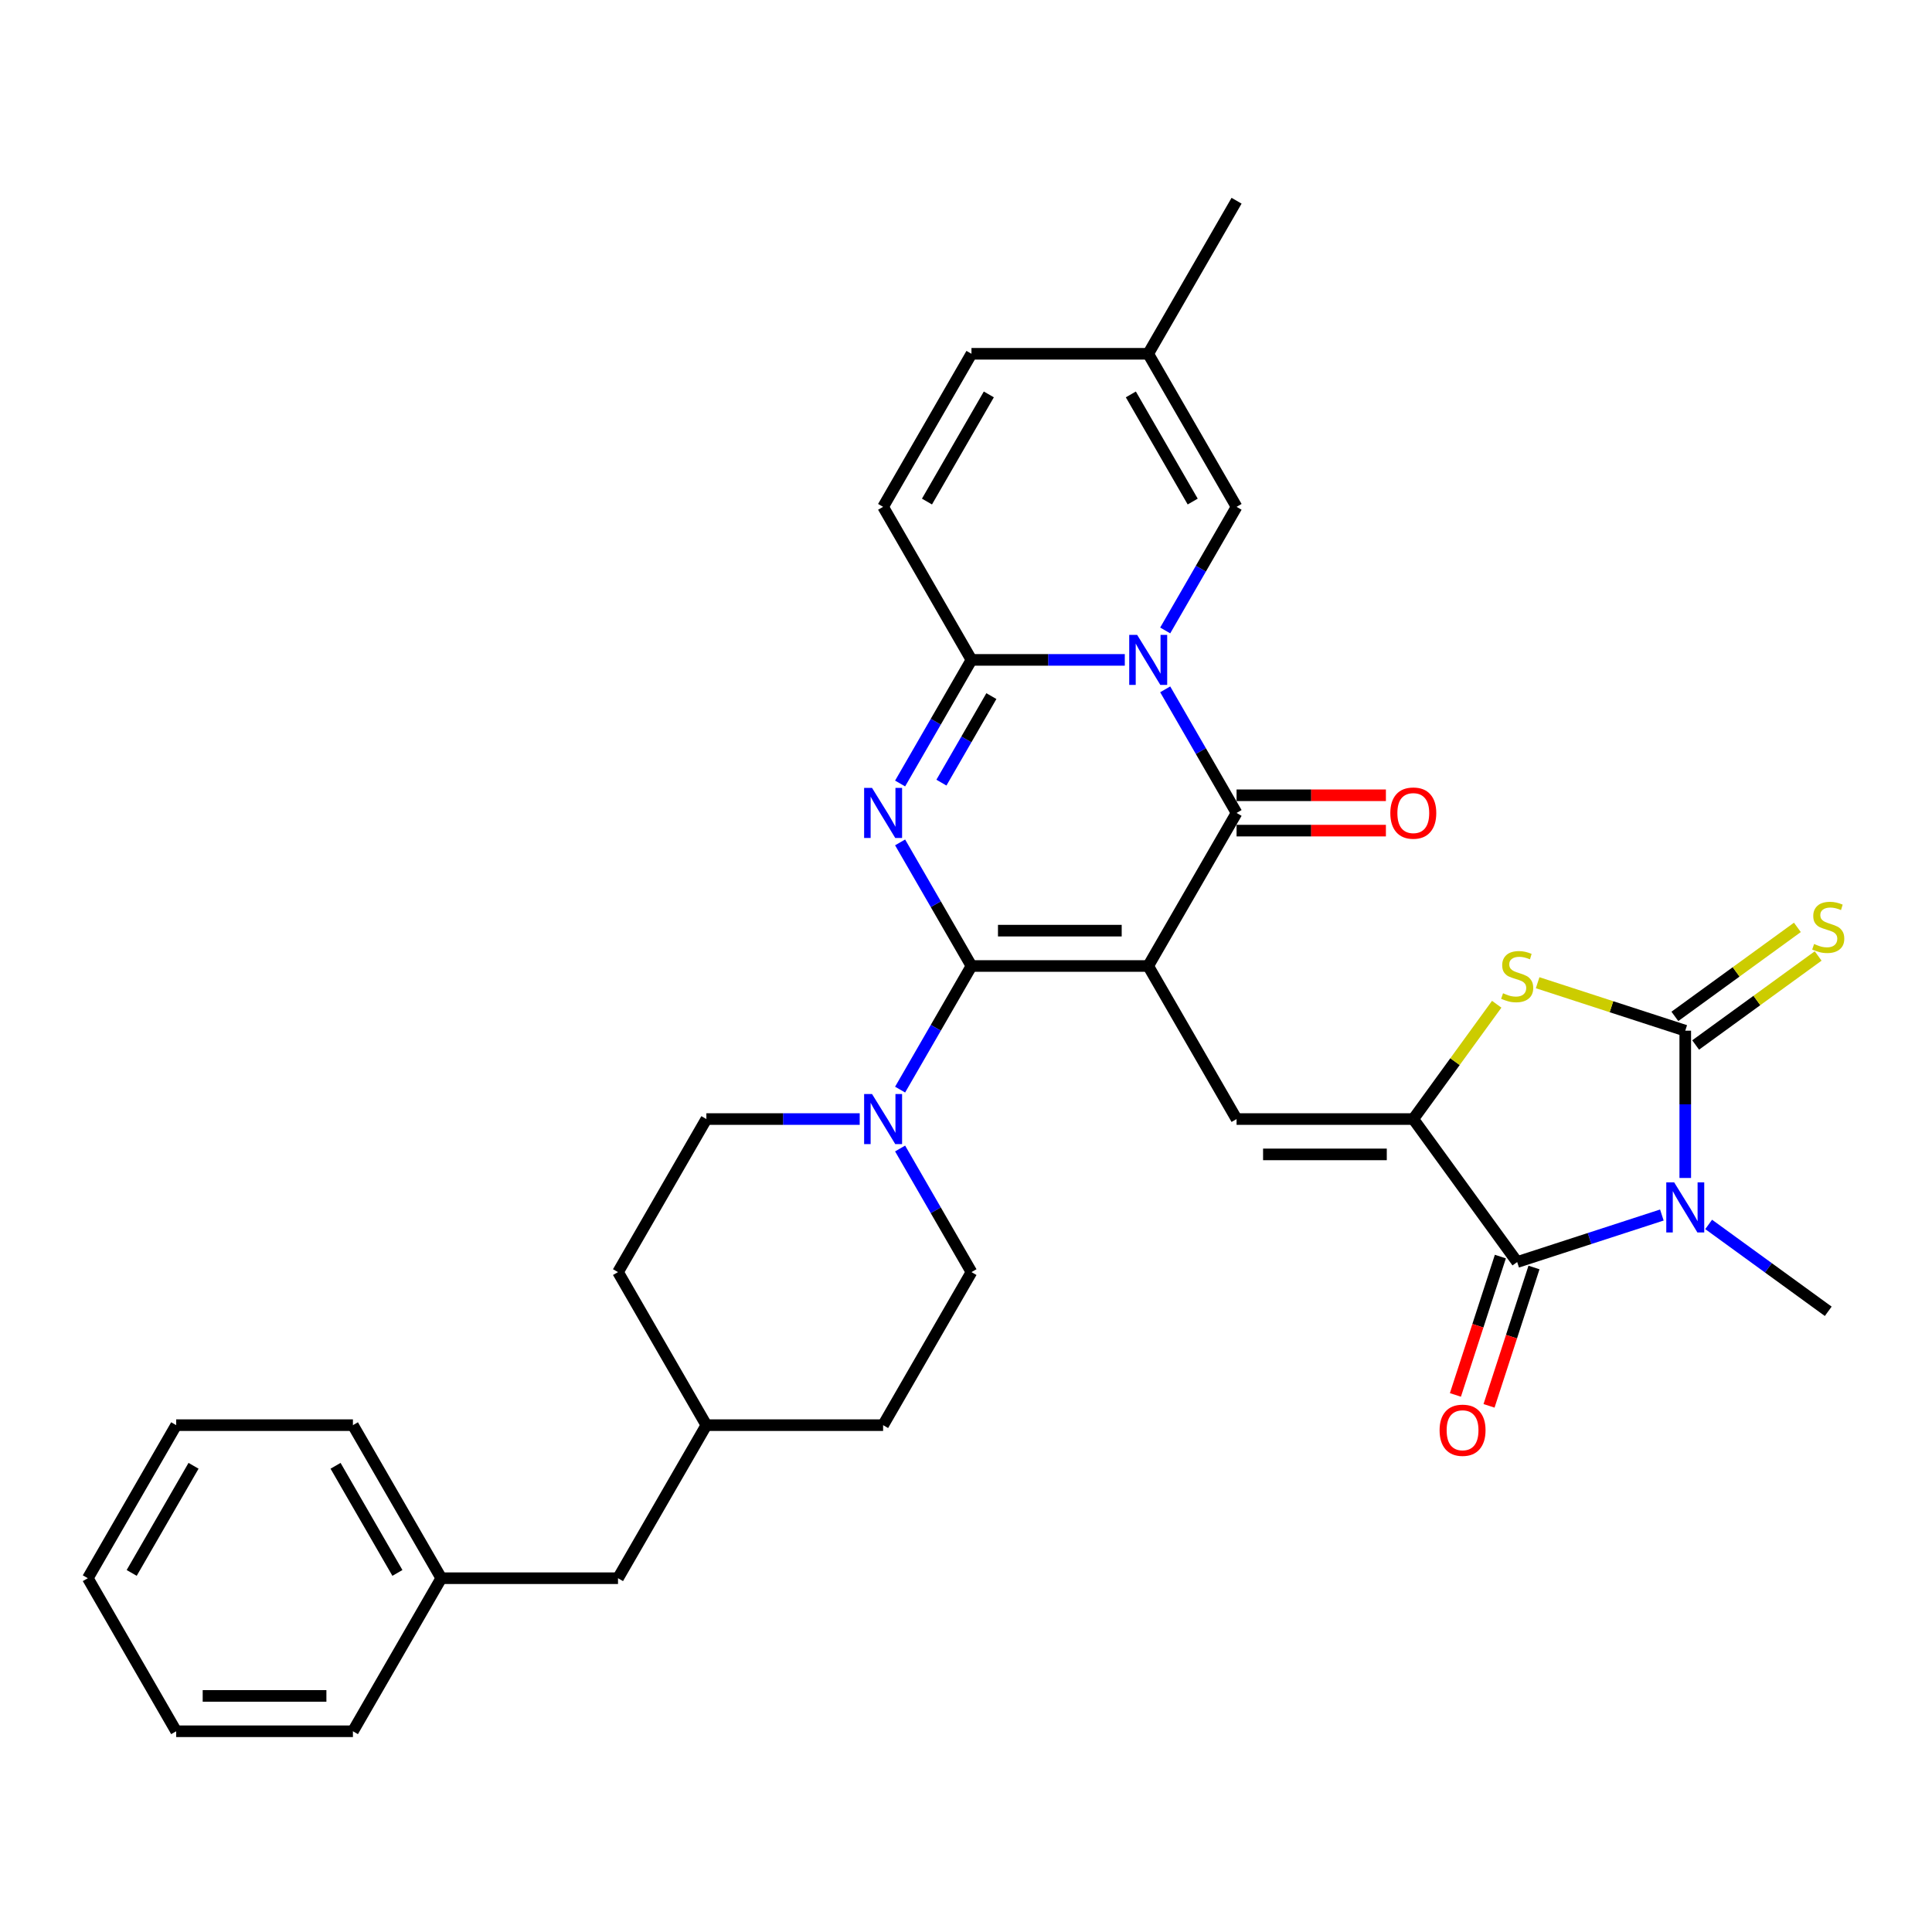 <?xml version='1.0' encoding='iso-8859-1'?>
<svg version='1.1' baseProfile='full'
              xmlns='http://www.w3.org/2000/svg'
                      xmlns:rdkit='http://www.rdkit.org/xml'
                      xmlns:xlink='http://www.w3.org/1999/xlink'
                  xml:space='preserve'
width='1000px' height='1000px' viewBox='0 0 1000 1000'>
<!-- END OF HEADER -->
<rect style='opacity:1.0;fill:#FFFFFF;stroke:none' width='1000' height='1000' x='0' y='0'> </rect>
<path class='bond-0' d='M 594.307,500 L 502.832,500' style='fill:none;fill-rule:evenodd;stroke:#000000;stroke-width:6px;stroke-linecap:butt;stroke-linejoin:miter;stroke-opacity:1' />
<path class='bond-0' d='M 580.586,481.705 L 516.553,481.705' style='fill:none;fill-rule:evenodd;stroke:#000000;stroke-width:6px;stroke-linecap:butt;stroke-linejoin:miter;stroke-opacity:1' />
<path class='bond-4' d='M 594.307,500 L 640.045,420.78' style='fill:none;fill-rule:evenodd;stroke:#000000;stroke-width:6px;stroke-linecap:butt;stroke-linejoin:miter;stroke-opacity:1' />
<path class='bond-9' d='M 594.307,500 L 640.045,579.22' style='fill:none;fill-rule:evenodd;stroke:#000000;stroke-width:6px;stroke-linecap:butt;stroke-linejoin:miter;stroke-opacity:1' />
<path class='bond-2' d='M 502.832,500 L 484.362,468.01' style='fill:none;fill-rule:evenodd;stroke:#000000;stroke-width:6px;stroke-linecap:butt;stroke-linejoin:miter;stroke-opacity:1' />
<path class='bond-2' d='M 484.362,468.01 L 465.893,436.02' style='fill:none;fill-rule:evenodd;stroke:#0000FF;stroke-width:6px;stroke-linecap:butt;stroke-linejoin:miter;stroke-opacity:1' />
<path class='bond-11' d='M 502.832,500 L 484.362,531.99' style='fill:none;fill-rule:evenodd;stroke:#000000;stroke-width:6px;stroke-linecap:butt;stroke-linejoin:miter;stroke-opacity:1' />
<path class='bond-11' d='M 484.362,531.99 L 465.893,563.98' style='fill:none;fill-rule:evenodd;stroke:#0000FF;stroke-width:6px;stroke-linecap:butt;stroke-linejoin:miter;stroke-opacity:1' />
<path class='bond-1' d='M 603.106,356.8 L 621.575,388.79' style='fill:none;fill-rule:evenodd;stroke:#0000FF;stroke-width:6px;stroke-linecap:butt;stroke-linejoin:miter;stroke-opacity:1' />
<path class='bond-1' d='M 621.575,388.79 L 640.045,420.78' style='fill:none;fill-rule:evenodd;stroke:#000000;stroke-width:6px;stroke-linecap:butt;stroke-linejoin:miter;stroke-opacity:1' />
<path class='bond-6' d='M 582.196,341.56 L 542.514,341.56' style='fill:none;fill-rule:evenodd;stroke:#0000FF;stroke-width:6px;stroke-linecap:butt;stroke-linejoin:miter;stroke-opacity:1' />
<path class='bond-6' d='M 542.514,341.56 L 502.832,341.56' style='fill:none;fill-rule:evenodd;stroke:#000000;stroke-width:6px;stroke-linecap:butt;stroke-linejoin:miter;stroke-opacity:1' />
<path class='bond-12' d='M 603.106,326.32 L 621.575,294.33' style='fill:none;fill-rule:evenodd;stroke:#0000FF;stroke-width:6px;stroke-linecap:butt;stroke-linejoin:miter;stroke-opacity:1' />
<path class='bond-12' d='M 621.575,294.33 L 640.045,262.34' style='fill:none;fill-rule:evenodd;stroke:#000000;stroke-width:6px;stroke-linecap:butt;stroke-linejoin:miter;stroke-opacity:1' />
<path class='bond-33' d='M 465.893,405.54 L 484.362,373.55' style='fill:none;fill-rule:evenodd;stroke:#0000FF;stroke-width:6px;stroke-linecap:butt;stroke-linejoin:miter;stroke-opacity:1' />
<path class='bond-33' d='M 484.362,373.55 L 502.832,341.56' style='fill:none;fill-rule:evenodd;stroke:#000000;stroke-width:6px;stroke-linecap:butt;stroke-linejoin:miter;stroke-opacity:1' />
<path class='bond-33' d='M 487.278,405.091 L 500.206,382.698' style='fill:none;fill-rule:evenodd;stroke:#0000FF;stroke-width:6px;stroke-linecap:butt;stroke-linejoin:miter;stroke-opacity:1' />
<path class='bond-33' d='M 500.206,382.698 L 513.135,360.304' style='fill:none;fill-rule:evenodd;stroke:#000000;stroke-width:6px;stroke-linecap:butt;stroke-linejoin:miter;stroke-opacity:1' />
<path class='bond-3' d='M 860.175,628.893 L 822.732,641.059' style='fill:none;fill-rule:evenodd;stroke:#0000FF;stroke-width:6px;stroke-linecap:butt;stroke-linejoin:miter;stroke-opacity:1' />
<path class='bond-3' d='M 822.732,641.059 L 785.288,653.225' style='fill:none;fill-rule:evenodd;stroke:#000000;stroke-width:6px;stroke-linecap:butt;stroke-linejoin:miter;stroke-opacity:1' />
<path class='bond-21' d='M 884.398,633.757 L 915.345,656.241' style='fill:none;fill-rule:evenodd;stroke:#0000FF;stroke-width:6px;stroke-linecap:butt;stroke-linejoin:miter;stroke-opacity:1' />
<path class='bond-21' d='M 915.345,656.241 L 946.292,678.726' style='fill:none;fill-rule:evenodd;stroke:#000000;stroke-width:6px;stroke-linecap:butt;stroke-linejoin:miter;stroke-opacity:1' />
<path class='bond-34' d='M 872.286,609.718 L 872.286,571.6' style='fill:none;fill-rule:evenodd;stroke:#0000FF;stroke-width:6px;stroke-linecap:butt;stroke-linejoin:miter;stroke-opacity:1' />
<path class='bond-34' d='M 872.286,571.6 L 872.286,533.482' style='fill:none;fill-rule:evenodd;stroke:#000000;stroke-width:6px;stroke-linecap:butt;stroke-linejoin:miter;stroke-opacity:1' />
<path class='bond-17' d='M 640.045,429.928 L 678.693,429.928' style='fill:none;fill-rule:evenodd;stroke:#000000;stroke-width:6px;stroke-linecap:butt;stroke-linejoin:miter;stroke-opacity:1' />
<path class='bond-17' d='M 678.693,429.928 L 717.342,429.928' style='fill:none;fill-rule:evenodd;stroke:#FF0000;stroke-width:6px;stroke-linecap:butt;stroke-linejoin:miter;stroke-opacity:1' />
<path class='bond-17' d='M 640.045,411.632 L 678.693,411.632' style='fill:none;fill-rule:evenodd;stroke:#000000;stroke-width:6px;stroke-linecap:butt;stroke-linejoin:miter;stroke-opacity:1' />
<path class='bond-17' d='M 678.693,411.632 L 717.342,411.632' style='fill:none;fill-rule:evenodd;stroke:#FF0000;stroke-width:6px;stroke-linecap:butt;stroke-linejoin:miter;stroke-opacity:1' />
<path class='bond-5' d='M 872.286,533.482 L 834.084,521.07' style='fill:none;fill-rule:evenodd;stroke:#000000;stroke-width:6px;stroke-linecap:butt;stroke-linejoin:miter;stroke-opacity:1' />
<path class='bond-5' d='M 834.084,521.07 L 795.881,508.657' style='fill:none;fill-rule:evenodd;stroke:#CCCC00;stroke-width:6px;stroke-linecap:butt;stroke-linejoin:miter;stroke-opacity:1' />
<path class='bond-14' d='M 877.663,540.883 L 909.369,517.847' style='fill:none;fill-rule:evenodd;stroke:#000000;stroke-width:6px;stroke-linecap:butt;stroke-linejoin:miter;stroke-opacity:1' />
<path class='bond-14' d='M 909.369,517.847 L 941.076,494.811' style='fill:none;fill-rule:evenodd;stroke:#CCCC00;stroke-width:6px;stroke-linecap:butt;stroke-linejoin:miter;stroke-opacity:1' />
<path class='bond-14' d='M 866.91,526.082 L 898.616,503.046' style='fill:none;fill-rule:evenodd;stroke:#000000;stroke-width:6px;stroke-linecap:butt;stroke-linejoin:miter;stroke-opacity:1' />
<path class='bond-14' d='M 898.616,503.046 L 930.322,480.01' style='fill:none;fill-rule:evenodd;stroke:#CCCC00;stroke-width:6px;stroke-linecap:butt;stroke-linejoin:miter;stroke-opacity:1' />
<path class='bond-13' d='M 502.832,341.56 L 457.094,262.34' style='fill:none;fill-rule:evenodd;stroke:#000000;stroke-width:6px;stroke-linecap:butt;stroke-linejoin:miter;stroke-opacity:1' />
<path class='bond-7' d='M 731.52,579.22 L 640.045,579.22' style='fill:none;fill-rule:evenodd;stroke:#000000;stroke-width:6px;stroke-linecap:butt;stroke-linejoin:miter;stroke-opacity:1' />
<path class='bond-7' d='M 717.799,597.515 L 653.766,597.515' style='fill:none;fill-rule:evenodd;stroke:#000000;stroke-width:6px;stroke-linecap:butt;stroke-linejoin:miter;stroke-opacity:1' />
<path class='bond-8' d='M 731.52,579.22 L 785.288,653.225' style='fill:none;fill-rule:evenodd;stroke:#000000;stroke-width:6px;stroke-linecap:butt;stroke-linejoin:miter;stroke-opacity:1' />
<path class='bond-10' d='M 731.52,579.22 L 753.108,549.507' style='fill:none;fill-rule:evenodd;stroke:#000000;stroke-width:6px;stroke-linecap:butt;stroke-linejoin:miter;stroke-opacity:1' />
<path class='bond-10' d='M 753.108,549.507 L 774.695,519.795' style='fill:none;fill-rule:evenodd;stroke:#CCCC00;stroke-width:6px;stroke-linecap:butt;stroke-linejoin:miter;stroke-opacity:1' />
<path class='bond-18' d='M 776.588,650.398 L 764.954,686.205' style='fill:none;fill-rule:evenodd;stroke:#000000;stroke-width:6px;stroke-linecap:butt;stroke-linejoin:miter;stroke-opacity:1' />
<path class='bond-18' d='M 764.954,686.205 L 753.32,722.011' style='fill:none;fill-rule:evenodd;stroke:#FF0000;stroke-width:6px;stroke-linecap:butt;stroke-linejoin:miter;stroke-opacity:1' />
<path class='bond-18' d='M 793.988,656.052 L 782.354,691.858' style='fill:none;fill-rule:evenodd;stroke:#000000;stroke-width:6px;stroke-linecap:butt;stroke-linejoin:miter;stroke-opacity:1' />
<path class='bond-18' d='M 782.354,691.858 L 770.72,727.664' style='fill:none;fill-rule:evenodd;stroke:#FF0000;stroke-width:6px;stroke-linecap:butt;stroke-linejoin:miter;stroke-opacity:1' />
<path class='bond-19' d='M 444.983,579.22 L 405.301,579.22' style='fill:none;fill-rule:evenodd;stroke:#0000FF;stroke-width:6px;stroke-linecap:butt;stroke-linejoin:miter;stroke-opacity:1' />
<path class='bond-19' d='M 405.301,579.22 L 365.619,579.22' style='fill:none;fill-rule:evenodd;stroke:#000000;stroke-width:6px;stroke-linecap:butt;stroke-linejoin:miter;stroke-opacity:1' />
<path class='bond-20' d='M 465.893,594.46 L 484.362,626.45' style='fill:none;fill-rule:evenodd;stroke:#0000FF;stroke-width:6px;stroke-linecap:butt;stroke-linejoin:miter;stroke-opacity:1' />
<path class='bond-20' d='M 484.362,626.45 L 502.832,658.44' style='fill:none;fill-rule:evenodd;stroke:#000000;stroke-width:6px;stroke-linecap:butt;stroke-linejoin:miter;stroke-opacity:1' />
<path class='bond-15' d='M 640.045,262.34 L 594.307,183.12' style='fill:none;fill-rule:evenodd;stroke:#000000;stroke-width:6px;stroke-linecap:butt;stroke-linejoin:miter;stroke-opacity:1' />
<path class='bond-15' d='M 617.34,259.604 L 585.324,204.15' style='fill:none;fill-rule:evenodd;stroke:#000000;stroke-width:6px;stroke-linecap:butt;stroke-linejoin:miter;stroke-opacity:1' />
<path class='bond-35' d='M 457.094,262.34 L 502.832,183.12' style='fill:none;fill-rule:evenodd;stroke:#000000;stroke-width:6px;stroke-linecap:butt;stroke-linejoin:miter;stroke-opacity:1' />
<path class='bond-35' d='M 479.799,259.604 L 511.815,204.15' style='fill:none;fill-rule:evenodd;stroke:#000000;stroke-width:6px;stroke-linecap:butt;stroke-linejoin:miter;stroke-opacity:1' />
<path class='bond-16' d='M 594.307,183.12 L 502.832,183.12' style='fill:none;fill-rule:evenodd;stroke:#000000;stroke-width:6px;stroke-linecap:butt;stroke-linejoin:miter;stroke-opacity:1' />
<path class='bond-27' d='M 594.307,183.12 L 640.045,103.9' style='fill:none;fill-rule:evenodd;stroke:#000000;stroke-width:6px;stroke-linecap:butt;stroke-linejoin:miter;stroke-opacity:1' />
<path class='bond-24' d='M 365.619,579.22 L 319.881,658.44' style='fill:none;fill-rule:evenodd;stroke:#000000;stroke-width:6px;stroke-linecap:butt;stroke-linejoin:miter;stroke-opacity:1' />
<path class='bond-23' d='M 502.832,658.44 L 457.094,737.66' style='fill:none;fill-rule:evenodd;stroke:#000000;stroke-width:6px;stroke-linecap:butt;stroke-linejoin:miter;stroke-opacity:1' />
<path class='bond-22' d='M 319.881,816.88 L 365.619,737.66' style='fill:none;fill-rule:evenodd;stroke:#000000;stroke-width:6px;stroke-linecap:butt;stroke-linejoin:miter;stroke-opacity:1' />
<path class='bond-26' d='M 319.881,816.88 L 228.405,816.88' style='fill:none;fill-rule:evenodd;stroke:#000000;stroke-width:6px;stroke-linecap:butt;stroke-linejoin:miter;stroke-opacity:1' />
<path class='bond-25' d='M 457.094,737.66 L 365.619,737.66' style='fill:none;fill-rule:evenodd;stroke:#000000;stroke-width:6px;stroke-linecap:butt;stroke-linejoin:miter;stroke-opacity:1' />
<path class='bond-36' d='M 319.881,658.44 L 365.619,737.66' style='fill:none;fill-rule:evenodd;stroke:#000000;stroke-width:6px;stroke-linecap:butt;stroke-linejoin:miter;stroke-opacity:1' />
<path class='bond-28' d='M 228.405,816.88 L 182.668,737.66' style='fill:none;fill-rule:evenodd;stroke:#000000;stroke-width:6px;stroke-linecap:butt;stroke-linejoin:miter;stroke-opacity:1' />
<path class='bond-28' d='M 205.701,814.145 L 173.684,758.691' style='fill:none;fill-rule:evenodd;stroke:#000000;stroke-width:6px;stroke-linecap:butt;stroke-linejoin:miter;stroke-opacity:1' />
<path class='bond-29' d='M 228.405,816.88 L 182.668,896.1' style='fill:none;fill-rule:evenodd;stroke:#000000;stroke-width:6px;stroke-linecap:butt;stroke-linejoin:miter;stroke-opacity:1' />
<path class='bond-31' d='M 182.668,737.66 L 91.192,737.66' style='fill:none;fill-rule:evenodd;stroke:#000000;stroke-width:6px;stroke-linecap:butt;stroke-linejoin:miter;stroke-opacity:1' />
<path class='bond-30' d='M 182.668,896.1 L 91.192,896.1' style='fill:none;fill-rule:evenodd;stroke:#000000;stroke-width:6px;stroke-linecap:butt;stroke-linejoin:miter;stroke-opacity:1' />
<path class='bond-30' d='M 168.946,877.805 L 104.914,877.805' style='fill:none;fill-rule:evenodd;stroke:#000000;stroke-width:6px;stroke-linecap:butt;stroke-linejoin:miter;stroke-opacity:1' />
<path class='bond-32' d='M 91.192,896.1 L 45.455,816.88' style='fill:none;fill-rule:evenodd;stroke:#000000;stroke-width:6px;stroke-linecap:butt;stroke-linejoin:miter;stroke-opacity:1' />
<path class='bond-37' d='M 91.192,737.66 L 45.455,816.88' style='fill:none;fill-rule:evenodd;stroke:#000000;stroke-width:6px;stroke-linecap:butt;stroke-linejoin:miter;stroke-opacity:1' />
<path class='bond-37' d='M 100.176,758.691 L 68.159,814.145' style='fill:none;fill-rule:evenodd;stroke:#000000;stroke-width:6px;stroke-linecap:butt;stroke-linejoin:miter;stroke-opacity:1' />
<path  class='atom-2' d='M 588.581 328.607
L 597.07 342.328
Q 597.911 343.682, 599.265 346.134
Q 600.619 348.585, 600.692 348.732
L 600.692 328.607
L 604.132 328.607
L 604.132 354.513
L 600.582 354.513
L 591.471 339.511
Q 590.41 337.755, 589.276 335.742
Q 588.178 333.73, 587.849 333.108
L 587.849 354.513
L 584.483 354.513
L 584.483 328.607
L 588.581 328.607
' fill='#0000FF'/>
<path  class='atom-3' d='M 451.368 407.827
L 459.857 421.548
Q 460.698 422.902, 462.052 425.354
Q 463.406 427.805, 463.479 427.952
L 463.479 407.827
L 466.918 407.827
L 466.918 433.733
L 463.369 433.733
L 454.258 418.731
Q 453.197 416.975, 452.063 414.962
Q 450.965 412.95, 450.636 412.328
L 450.636 433.733
L 447.269 433.733
L 447.269 407.827
L 451.368 407.827
' fill='#0000FF'/>
<path  class='atom-4' d='M 866.56 612.005
L 875.049 625.726
Q 875.891 627.08, 877.244 629.532
Q 878.598 631.983, 878.671 632.129
L 878.671 612.005
L 882.111 612.005
L 882.111 637.911
L 878.562 637.911
L 869.451 622.909
Q 868.39 621.152, 867.255 619.14
Q 866.158 617.127, 865.828 616.505
L 865.828 637.911
L 862.462 637.911
L 862.462 612.005
L 866.56 612.005
' fill='#0000FF'/>
<path  class='atom-11' d='M 777.97 514.106
Q 778.263 514.216, 779.47 514.728
Q 780.678 515.241, 781.995 515.57
Q 783.349 515.863, 784.666 515.863
Q 787.118 515.863, 788.545 514.692
Q 789.972 513.484, 789.972 511.399
Q 789.972 509.972, 789.24 509.093
Q 788.545 508.215, 787.447 507.74
Q 786.349 507.264, 784.52 506.715
Q 782.215 506.02, 780.824 505.361
Q 779.47 504.703, 778.482 503.312
Q 777.531 501.922, 777.531 499.58
Q 777.531 496.323, 779.726 494.311
Q 781.958 492.299, 786.349 492.299
Q 789.35 492.299, 792.753 493.726
L 791.911 496.543
Q 788.801 495.262, 786.459 495.262
Q 783.934 495.262, 782.544 496.323
Q 781.153 497.348, 781.19 499.141
Q 781.19 500.531, 781.885 501.373
Q 782.617 502.214, 783.642 502.69
Q 784.703 503.166, 786.459 503.715
Q 788.801 504.446, 790.191 505.178
Q 791.582 505.91, 792.57 507.41
Q 793.594 508.874, 793.594 511.399
Q 793.594 514.984, 791.179 516.924
Q 788.801 518.826, 784.812 518.826
Q 782.507 518.826, 780.751 518.314
Q 779.031 517.838, 776.982 516.997
L 777.97 514.106
' fill='#CCCC00'/>
<path  class='atom-12' d='M 451.368 566.267
L 459.857 579.988
Q 460.698 581.342, 462.052 583.794
Q 463.406 586.245, 463.479 586.392
L 463.479 566.267
L 466.918 566.267
L 466.918 592.173
L 463.369 592.173
L 454.258 577.171
Q 453.197 575.415, 452.063 573.402
Q 450.965 571.39, 450.636 570.768
L 450.636 592.173
L 447.269 592.173
L 447.269 566.267
L 451.368 566.267
' fill='#0000FF'/>
<path  class='atom-15' d='M 938.974 488.606
Q 939.266 488.716, 940.474 489.228
Q 941.681 489.74, 942.998 490.069
Q 944.352 490.362, 945.67 490.362
Q 948.121 490.362, 949.548 489.191
Q 950.975 487.984, 950.975 485.898
Q 950.975 484.471, 950.243 483.593
Q 949.548 482.715, 948.45 482.239
Q 947.353 481.763, 945.523 481.215
Q 943.218 480.519, 941.828 479.861
Q 940.474 479.202, 939.486 477.812
Q 938.534 476.421, 938.534 474.08
Q 938.534 470.823, 940.73 468.811
Q 942.962 466.798, 947.353 466.798
Q 950.353 466.798, 953.756 468.225
L 952.914 471.043
Q 949.804 469.762, 947.462 469.762
Q 944.938 469.762, 943.547 470.823
Q 942.157 471.848, 942.193 473.64
Q 942.193 475.031, 942.889 475.872
Q 943.621 476.714, 944.645 477.19
Q 945.706 477.665, 947.462 478.214
Q 949.804 478.946, 951.195 479.678
Q 952.585 480.41, 953.573 481.91
Q 954.598 483.373, 954.598 485.898
Q 954.598 489.484, 952.183 491.423
Q 949.804 493.326, 945.816 493.326
Q 943.511 493.326, 941.754 492.814
Q 940.035 492.338, 937.986 491.496
L 938.974 488.606
' fill='#CCCC00'/>
<path  class='atom-18' d='M 719.628 420.853
Q 719.628 414.633, 722.702 411.157
Q 725.776 407.681, 731.52 407.681
Q 737.265 407.681, 740.338 411.157
Q 743.412 414.633, 743.412 420.853
Q 743.412 427.147, 740.302 430.732
Q 737.192 434.282, 731.52 434.282
Q 725.812 434.282, 722.702 430.732
Q 719.628 427.183, 719.628 420.853
M 731.52 431.355
Q 735.472 431.355, 737.594 428.72
Q 739.753 426.049, 739.753 420.853
Q 739.753 415.767, 737.594 413.206
Q 735.472 410.608, 731.52 410.608
Q 727.568 410.608, 725.41 413.169
Q 723.287 415.731, 723.287 420.853
Q 723.287 426.086, 725.41 428.72
Q 727.568 431.355, 731.52 431.355
' fill='#FF0000'/>
<path  class='atom-19' d='M 745.129 740.297
Q 745.129 734.076, 748.202 730.6
Q 751.276 727.124, 757.021 727.124
Q 762.765 727.124, 765.839 730.6
Q 768.912 734.076, 768.912 740.297
Q 768.912 746.59, 765.802 750.176
Q 762.692 753.725, 757.021 753.725
Q 751.313 753.725, 748.202 750.176
Q 745.129 746.627, 745.129 740.297
M 757.021 750.798
Q 760.972 750.798, 763.095 748.164
Q 765.253 745.492, 765.253 740.297
Q 765.253 735.211, 763.095 732.649
Q 760.972 730.051, 757.021 730.051
Q 753.069 730.051, 750.91 732.613
Q 748.788 735.174, 748.788 740.297
Q 748.788 745.529, 750.91 748.164
Q 753.069 750.798, 757.021 750.798
' fill='#FF0000'/>
</svg>
